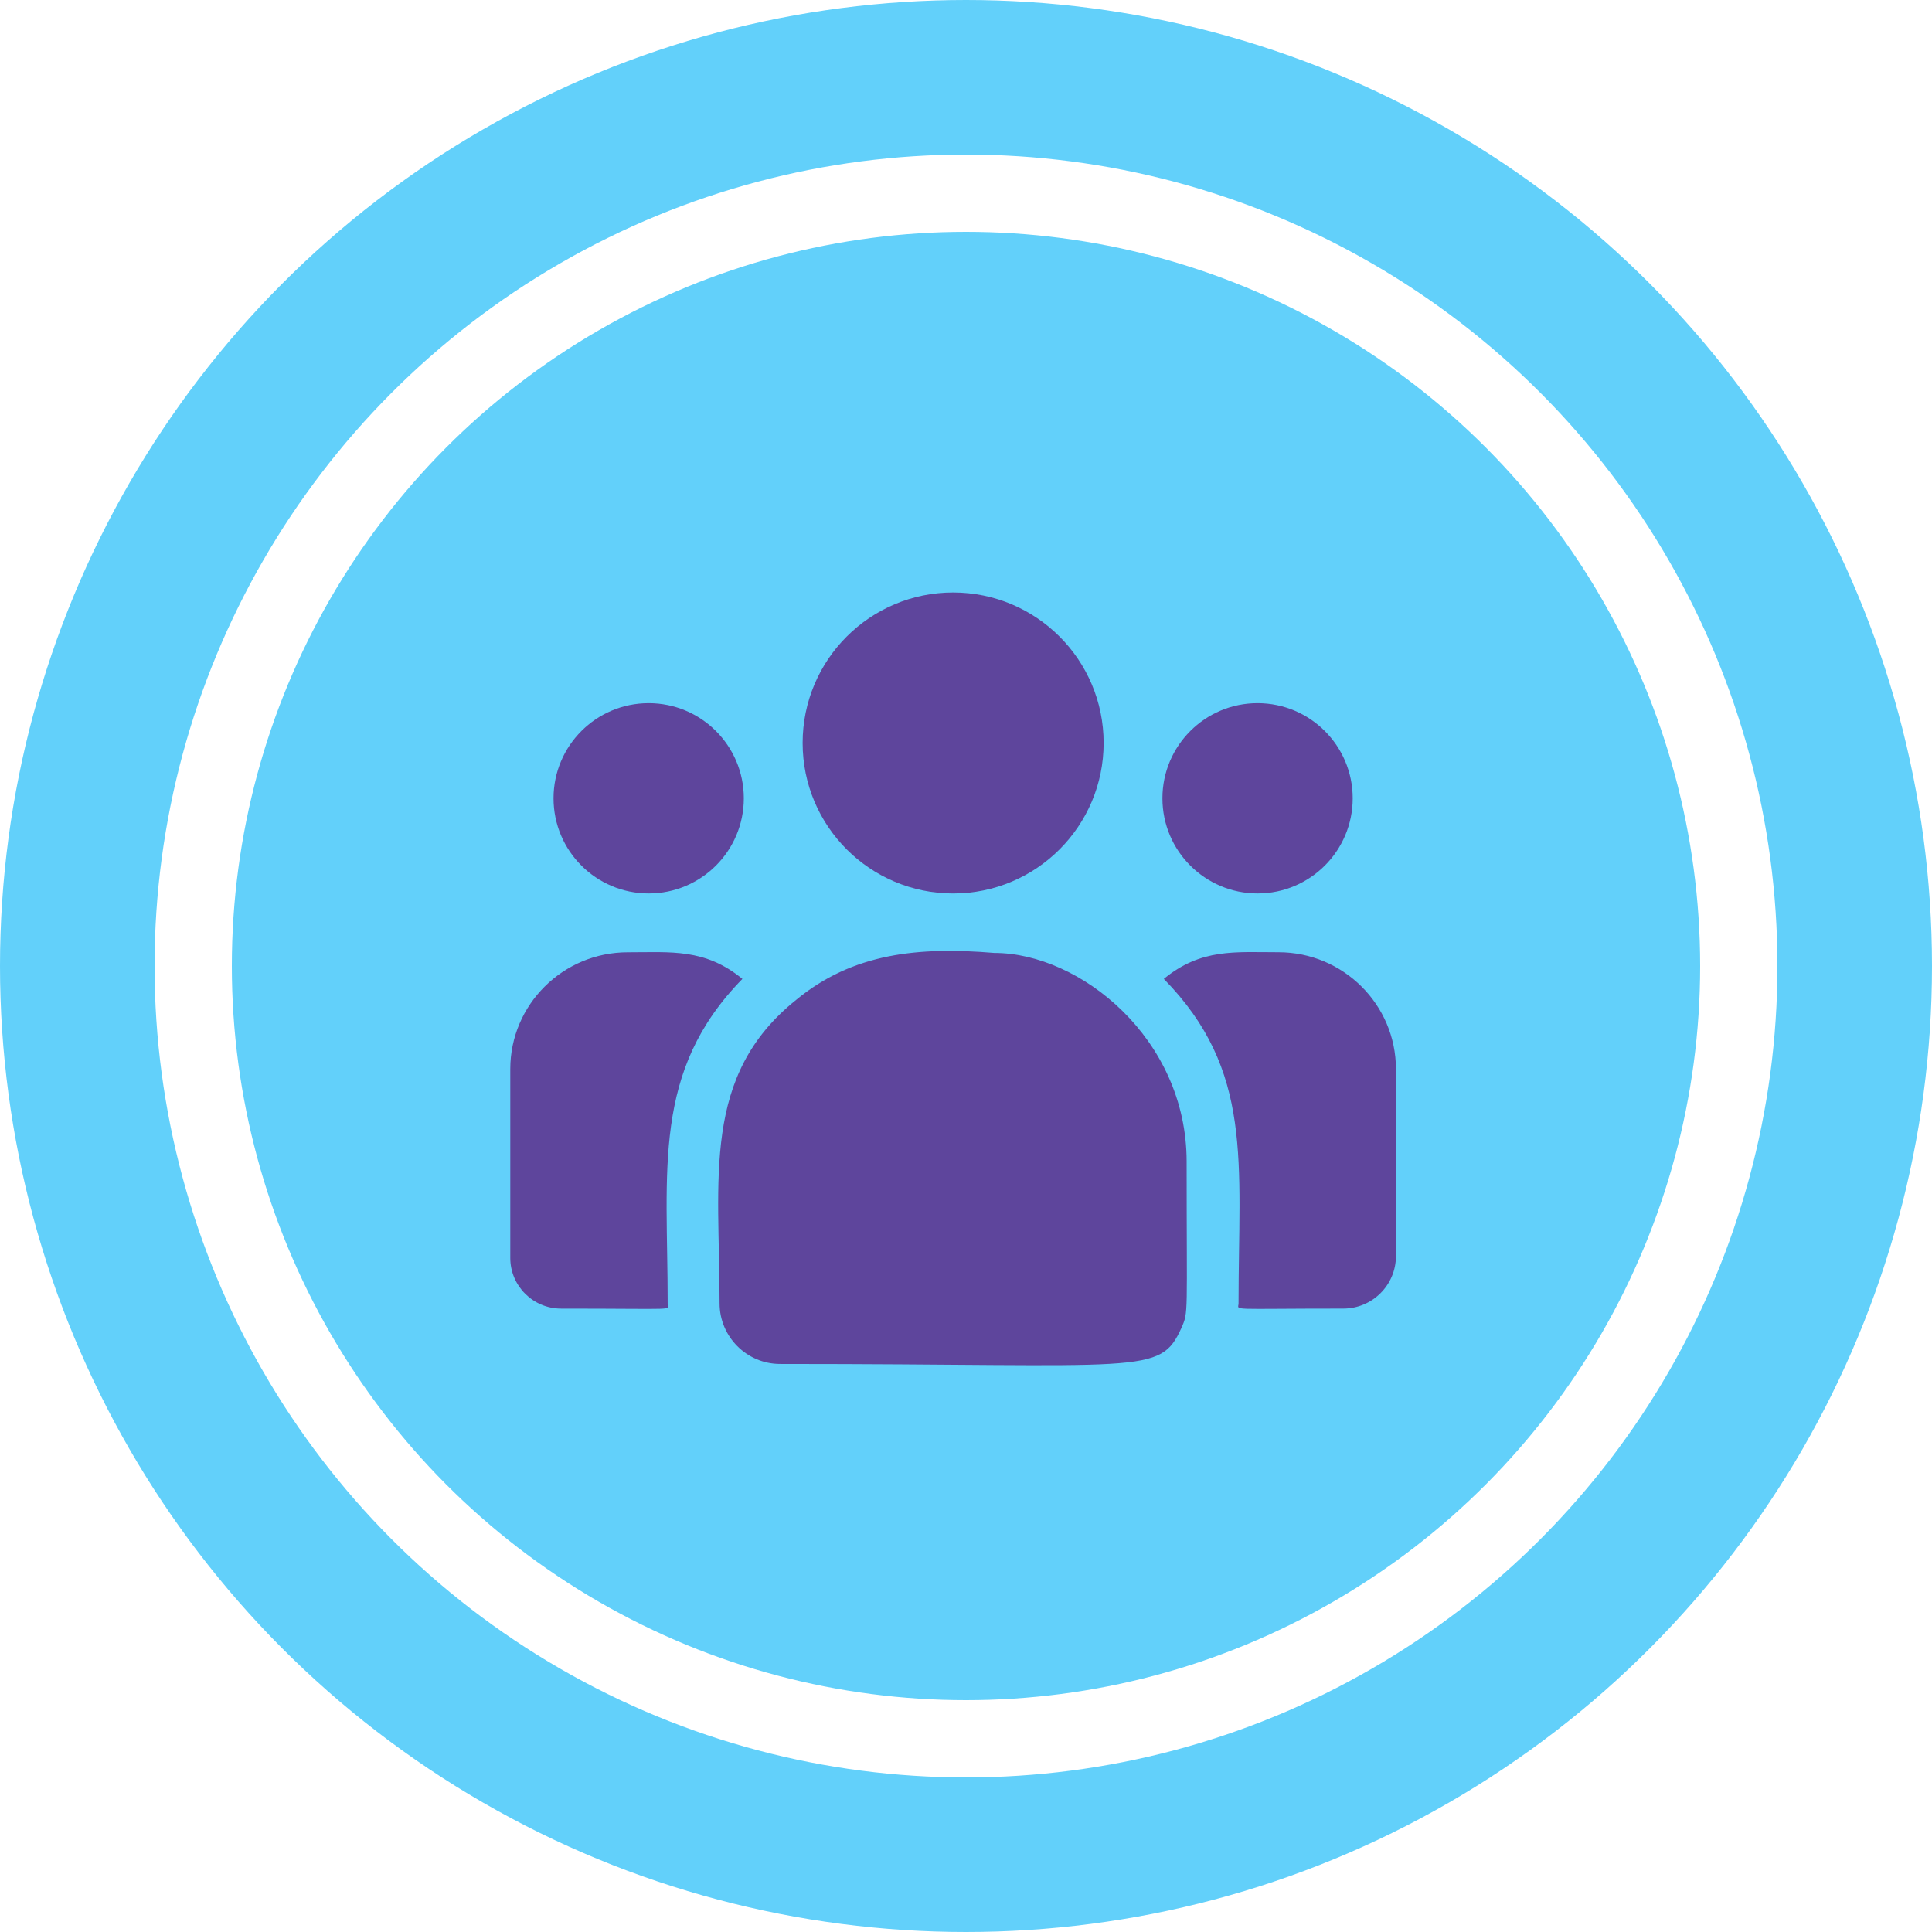 <svg width="75" height="75" viewBox="0 0 75 75" fill="none" xmlns="http://www.w3.org/2000/svg">
<circle cx="37.5" cy="37.5" r="34.5" stroke="#62D0FA" stroke-width="6"/>
<circle cx="37.5" cy="37.5" r="28.5" fill="#62D0FA"/>
<path d="M37.001 34.685C40.227 34.685 42.843 32.069 42.843 28.842C42.843 25.616 40.227 23 37.001 23C33.774 23 31.158 25.616 31.158 28.842C31.158 32.069 33.774 34.685 37.001 34.685Z" fill="#5E459C"/>
<path d="M48.818 34.684C50.858 34.684 52.512 33.03 52.512 30.99C52.512 28.951 50.858 27.297 48.818 27.297C46.779 27.297 45.125 28.951 45.125 30.99C45.125 33.03 46.779 34.684 48.818 34.684Z" fill="#5E459C"/>
<path d="M25.182 34.684C27.221 34.684 28.875 33.03 28.875 30.99C28.875 28.951 27.221 27.297 25.182 27.297C23.142 27.297 21.488 28.951 21.488 30.99C21.488 33.03 23.142 34.684 25.182 34.684Z" fill="#5E459C"/>
<path d="M28.82 38.001C27.366 36.81 26.049 36.968 24.368 36.968C21.854 36.968 19.809 39.001 19.809 41.5V48.834C19.809 49.919 20.694 50.801 21.784 50.801C26.486 50.801 25.919 50.886 25.919 50.599C25.919 45.402 25.304 41.591 28.82 38.001Z" fill="#5E459C"/>
<path d="M38.598 36.993C35.662 36.748 33.11 36.996 30.909 38.813C27.225 41.764 27.934 45.737 27.934 50.597C27.934 51.883 28.98 52.949 30.285 52.949C44.46 52.949 45.024 53.406 45.865 51.545C46.141 50.915 46.065 51.115 46.065 45.093C46.065 40.31 41.923 36.993 38.598 36.993ZM49.631 36.966C47.941 36.966 46.631 36.81 45.179 38C48.669 41.563 48.08 45.114 48.08 50.597C48.08 50.887 47.609 50.8 52.145 50.8C53.273 50.8 54.19 49.886 54.19 48.763V41.499C54.19 39 52.145 36.966 49.631 36.966Z" fill="#5E459C"/>
</svg>

